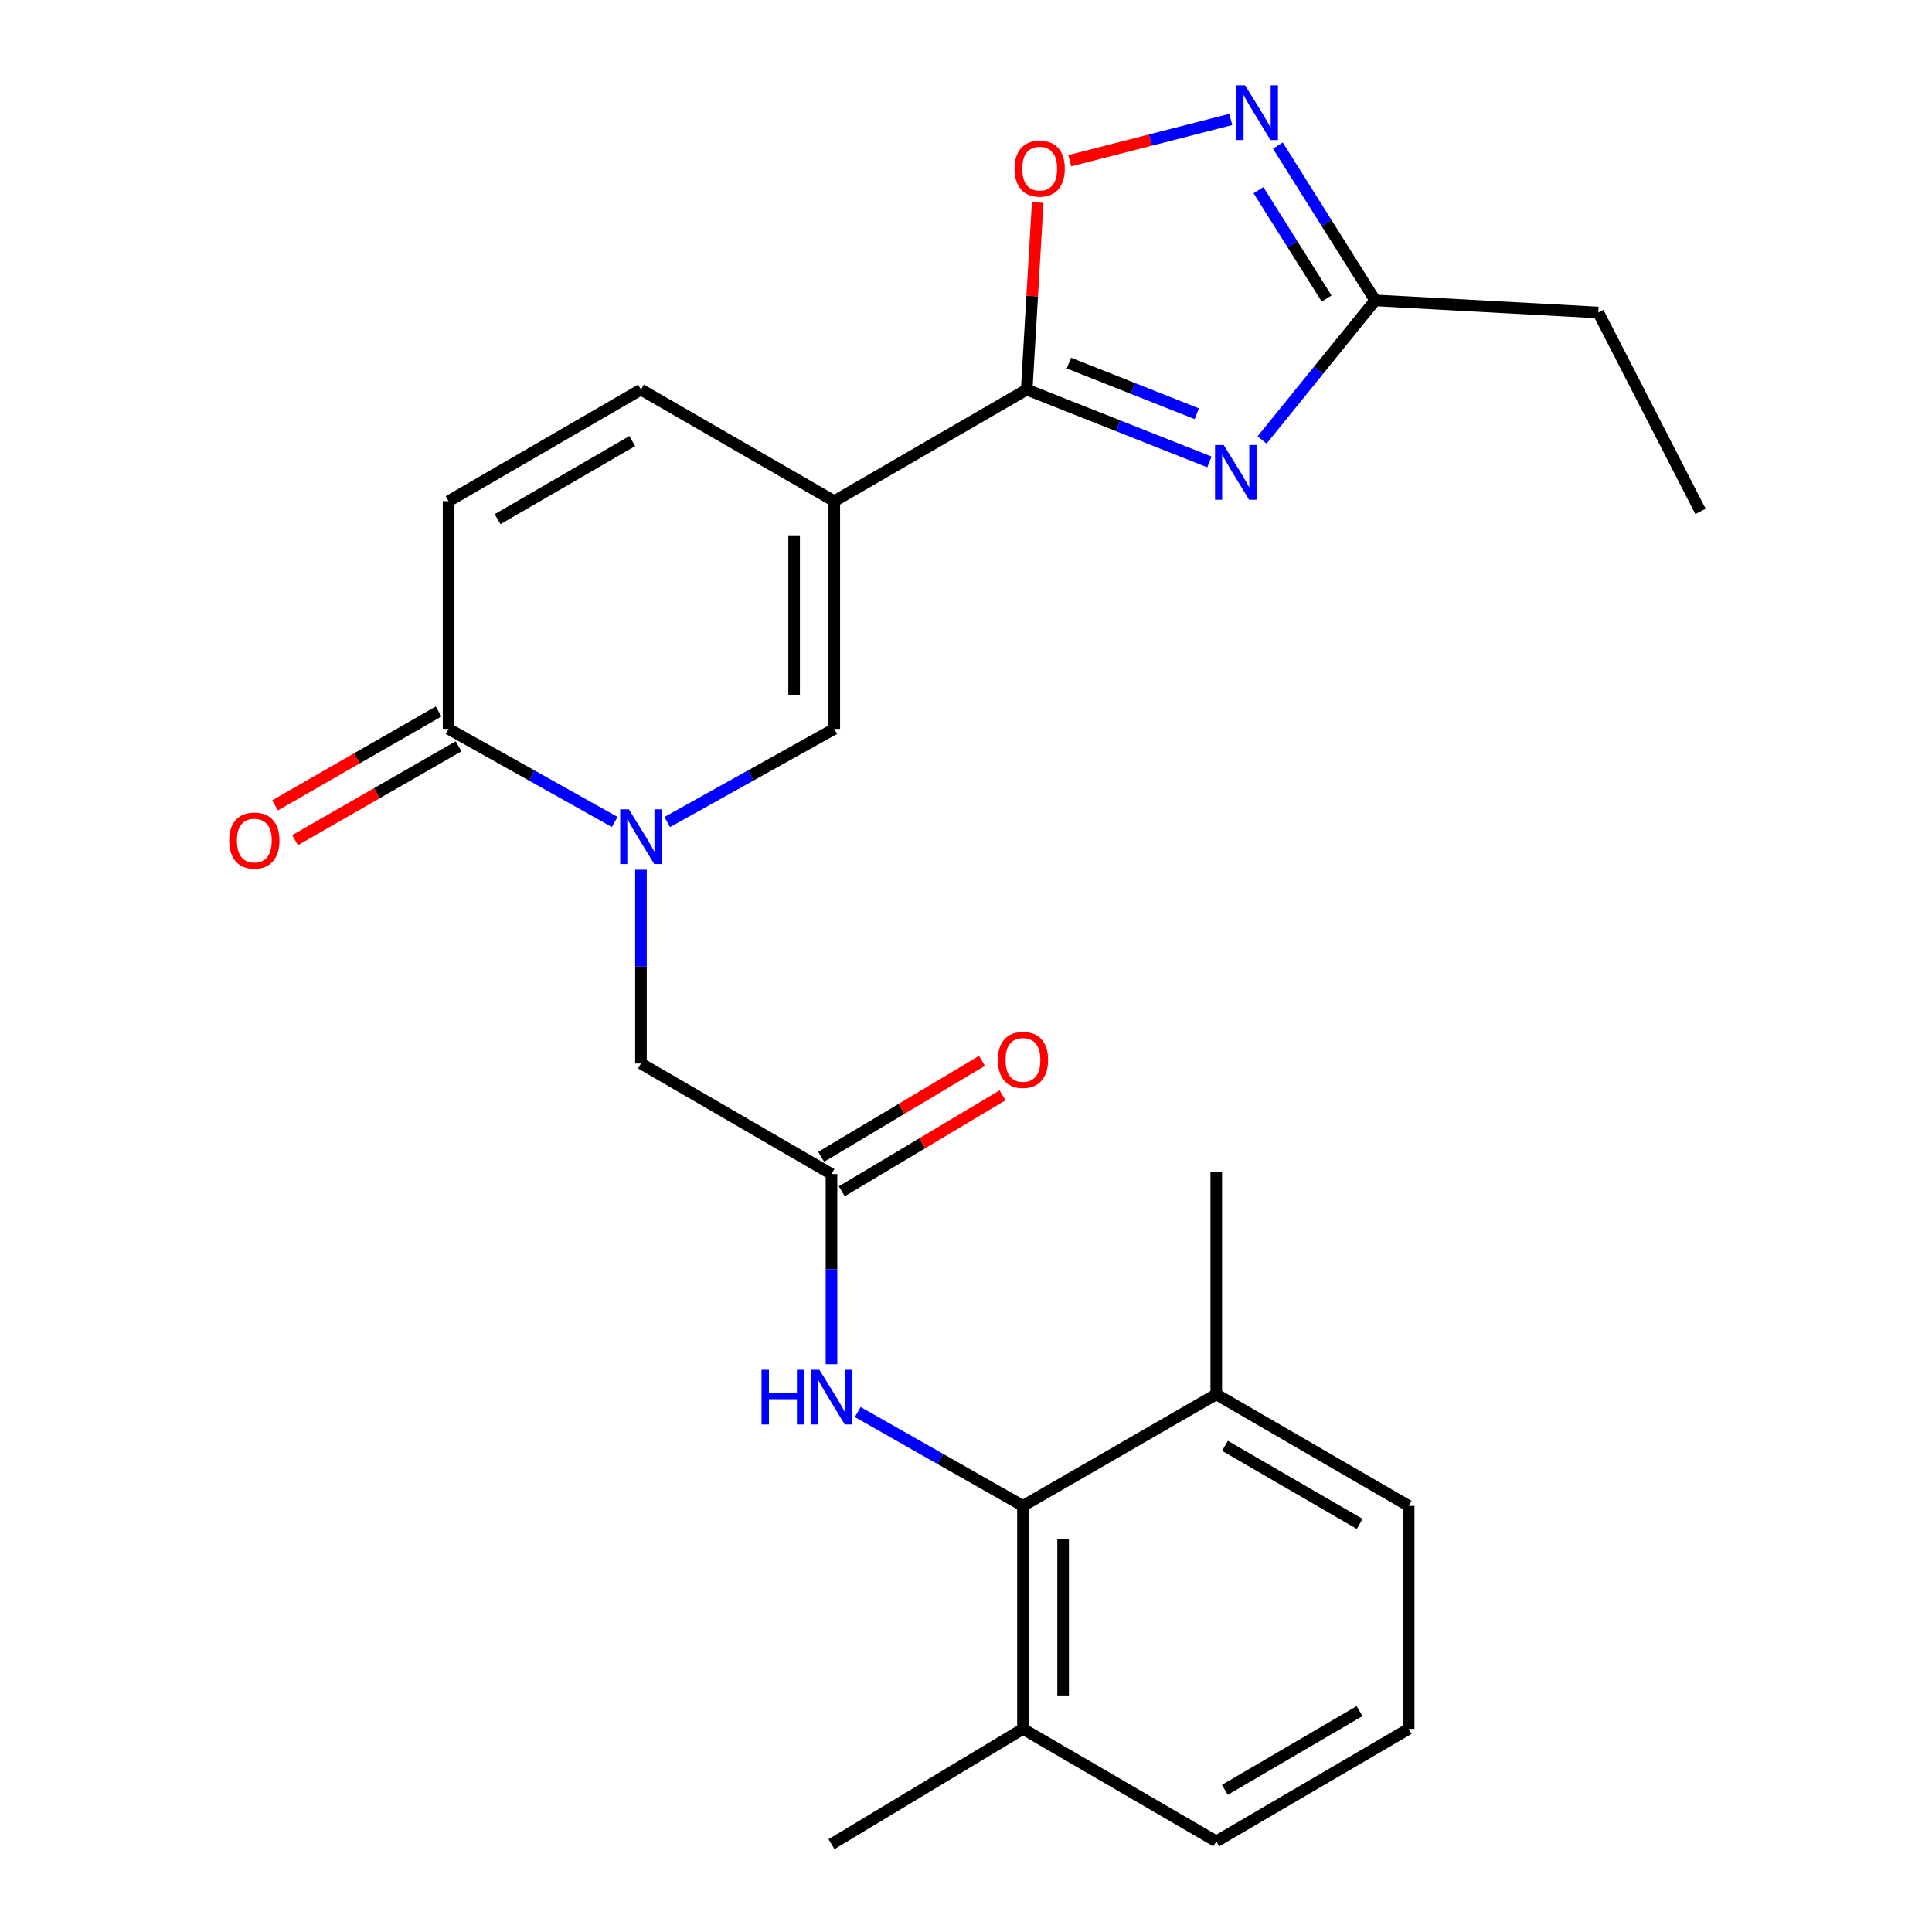 <?xml version='1.0' encoding='iso-8859-1'?>
<svg version='1.1' baseProfile='full'
              xmlns='http://www.w3.org/2000/svg'
                      xmlns:rdkit='http://www.rdkit.org/xml'
                      xmlns:xlink='http://www.w3.org/1999/xlink'
                  xml:space='preserve'
width='1000px' height='1000px' viewBox='0 0 1000 1000'>
<!-- END OF HEADER -->
<rect style='opacity:1.0;fill:#FFFFFF;stroke:none' width='1000' height='1000' x='0' y='0'> </rect>
<path class='bond-0' d='M 431.821,259.403 L 531.42,201.659' style='fill:none;fill-rule:evenodd;stroke:#000000;stroke-width:6px;stroke-linecap:butt;stroke-linejoin:miter;stroke-opacity:1' />
<path class='bond-3' d='M 431.821,259.403 L 431.821,377.272' style='fill:none;fill-rule:evenodd;stroke:#000000;stroke-width:6px;stroke-linecap:butt;stroke-linejoin:miter;stroke-opacity:1' />
<path class='bond-3' d='M 411.033,277.084 L 411.033,359.591' style='fill:none;fill-rule:evenodd;stroke:#000000;stroke-width:6px;stroke-linecap:butt;stroke-linejoin:miter;stroke-opacity:1' />
<path class='bond-8' d='M 431.821,259.403 L 331.761,201.659' style='fill:none;fill-rule:evenodd;stroke:#000000;stroke-width:6px;stroke-linecap:butt;stroke-linejoin:miter;stroke-opacity:1' />
<path class='bond-1' d='M 531.42,201.659 L 578.707,220.38' style='fill:none;fill-rule:evenodd;stroke:#000000;stroke-width:6px;stroke-linecap:butt;stroke-linejoin:miter;stroke-opacity:1' />
<path class='bond-1' d='M 578.707,220.38 L 625.995,239.101' style='fill:none;fill-rule:evenodd;stroke:#0000FF;stroke-width:6px;stroke-linecap:butt;stroke-linejoin:miter;stroke-opacity:1' />
<path class='bond-1' d='M 553.258,187.947 L 586.359,201.051' style='fill:none;fill-rule:evenodd;stroke:#000000;stroke-width:6px;stroke-linecap:butt;stroke-linejoin:miter;stroke-opacity:1' />
<path class='bond-1' d='M 586.359,201.051 L 619.461,214.156' style='fill:none;fill-rule:evenodd;stroke:#0000FF;stroke-width:6px;stroke-linecap:butt;stroke-linejoin:miter;stroke-opacity:1' />
<path class='bond-6' d='M 531.42,201.659 L 534.263,153.235' style='fill:none;fill-rule:evenodd;stroke:#000000;stroke-width:6px;stroke-linecap:butt;stroke-linejoin:miter;stroke-opacity:1' />
<path class='bond-6' d='M 534.263,153.235 L 537.106,104.812' style='fill:none;fill-rule:evenodd;stroke:#FF0000;stroke-width:6px;stroke-linecap:butt;stroke-linejoin:miter;stroke-opacity:1' />
<path class='bond-7' d='M 653.249,227.721 L 682.526,191.604' style='fill:none;fill-rule:evenodd;stroke:#0000FF;stroke-width:6px;stroke-linecap:butt;stroke-linejoin:miter;stroke-opacity:1' />
<path class='bond-7' d='M 682.526,191.604 L 711.802,155.486' style='fill:none;fill-rule:evenodd;stroke:#000000;stroke-width:6px;stroke-linecap:butt;stroke-linejoin:miter;stroke-opacity:1' />
<path class='bond-2' d='M 345.366,425.489 L 388.594,401.38' style='fill:none;fill-rule:evenodd;stroke:#0000FF;stroke-width:6px;stroke-linecap:butt;stroke-linejoin:miter;stroke-opacity:1' />
<path class='bond-2' d='M 388.594,401.38 L 431.821,377.272' style='fill:none;fill-rule:evenodd;stroke:#000000;stroke-width:6px;stroke-linecap:butt;stroke-linejoin:miter;stroke-opacity:1' />
<path class='bond-13' d='M 331.761,450.171 L 331.761,500.315' style='fill:none;fill-rule:evenodd;stroke:#0000FF;stroke-width:6px;stroke-linecap:butt;stroke-linejoin:miter;stroke-opacity:1' />
<path class='bond-13' d='M 331.761,500.315 L 331.761,550.46' style='fill:none;fill-rule:evenodd;stroke:#000000;stroke-width:6px;stroke-linecap:butt;stroke-linejoin:miter;stroke-opacity:1' />
<path class='bond-25' d='M 318.168,425.458 L 275.177,401.365' style='fill:none;fill-rule:evenodd;stroke:#0000FF;stroke-width:6px;stroke-linecap:butt;stroke-linejoin:miter;stroke-opacity:1' />
<path class='bond-25' d='M 275.177,401.365 L 232.187,377.272' style='fill:none;fill-rule:evenodd;stroke:#000000;stroke-width:6px;stroke-linecap:butt;stroke-linejoin:miter;stroke-opacity:1' />
<path class='bond-4' d='M 232.187,377.272 L 232.187,259.403' style='fill:none;fill-rule:evenodd;stroke:#000000;stroke-width:6px;stroke-linecap:butt;stroke-linejoin:miter;stroke-opacity:1' />
<path class='bond-14' d='M 227.012,368.258 L 184.688,392.555' style='fill:none;fill-rule:evenodd;stroke:#000000;stroke-width:6px;stroke-linecap:butt;stroke-linejoin:miter;stroke-opacity:1' />
<path class='bond-14' d='M 184.688,392.555 L 142.365,416.852' style='fill:none;fill-rule:evenodd;stroke:#FF0000;stroke-width:6px;stroke-linecap:butt;stroke-linejoin:miter;stroke-opacity:1' />
<path class='bond-14' d='M 237.361,386.286 L 195.038,410.583' style='fill:none;fill-rule:evenodd;stroke:#000000;stroke-width:6px;stroke-linecap:butt;stroke-linejoin:miter;stroke-opacity:1' />
<path class='bond-14' d='M 195.038,410.583 L 152.715,434.881' style='fill:none;fill-rule:evenodd;stroke:#FF0000;stroke-width:6px;stroke-linecap:butt;stroke-linejoin:miter;stroke-opacity:1' />
<path class='bond-5' d='M 637.075,61.823 L 595.384,72.511' style='fill:none;fill-rule:evenodd;stroke:#0000FF;stroke-width:6px;stroke-linecap:butt;stroke-linejoin:miter;stroke-opacity:1' />
<path class='bond-5' d='M 595.384,72.511 L 553.694,83.198' style='fill:none;fill-rule:evenodd;stroke:#FF0000;stroke-width:6px;stroke-linecap:butt;stroke-linejoin:miter;stroke-opacity:1' />
<path class='bond-26' d='M 661.426,75.354 L 686.614,115.42' style='fill:none;fill-rule:evenodd;stroke:#0000FF;stroke-width:6px;stroke-linecap:butt;stroke-linejoin:miter;stroke-opacity:1' />
<path class='bond-26' d='M 686.614,115.42 L 711.802,155.486' style='fill:none;fill-rule:evenodd;stroke:#000000;stroke-width:6px;stroke-linecap:butt;stroke-linejoin:miter;stroke-opacity:1' />
<path class='bond-26' d='M 651.383,98.438 L 669.015,126.484' style='fill:none;fill-rule:evenodd;stroke:#0000FF;stroke-width:6px;stroke-linecap:butt;stroke-linejoin:miter;stroke-opacity:1' />
<path class='bond-26' d='M 669.015,126.484 L 686.647,154.53' style='fill:none;fill-rule:evenodd;stroke:#000000;stroke-width:6px;stroke-linecap:butt;stroke-linejoin:miter;stroke-opacity:1' />
<path class='bond-18' d='M 711.802,155.486 L 827.269,161.757' style='fill:none;fill-rule:evenodd;stroke:#000000;stroke-width:6px;stroke-linecap:butt;stroke-linejoin:miter;stroke-opacity:1' />
<path class='bond-10' d='M 331.761,201.659 L 232.187,259.403' style='fill:none;fill-rule:evenodd;stroke:#000000;stroke-width:6px;stroke-linecap:butt;stroke-linejoin:miter;stroke-opacity:1' />
<path class='bond-10' d='M 327.254,228.303 L 257.551,268.725' style='fill:none;fill-rule:evenodd;stroke:#000000;stroke-width:6px;stroke-linecap:butt;stroke-linejoin:miter;stroke-opacity:1' />
<path class='bond-9' d='M 529.479,779.44 L 486.723,755.155' style='fill:none;fill-rule:evenodd;stroke:#000000;stroke-width:6px;stroke-linecap:butt;stroke-linejoin:miter;stroke-opacity:1' />
<path class='bond-9' d='M 486.723,755.155 L 443.967,730.87' style='fill:none;fill-rule:evenodd;stroke:#0000FF;stroke-width:6px;stroke-linecap:butt;stroke-linejoin:miter;stroke-opacity:1' />
<path class='bond-16' d='M 529.479,779.44 L 529.479,894.872' style='fill:none;fill-rule:evenodd;stroke:#000000;stroke-width:6px;stroke-linecap:butt;stroke-linejoin:miter;stroke-opacity:1' />
<path class='bond-16' d='M 550.267,796.755 L 550.267,877.557' style='fill:none;fill-rule:evenodd;stroke:#000000;stroke-width:6px;stroke-linecap:butt;stroke-linejoin:miter;stroke-opacity:1' />
<path class='bond-17' d='M 529.479,779.44 L 629.539,721.707' style='fill:none;fill-rule:evenodd;stroke:#000000;stroke-width:6px;stroke-linecap:butt;stroke-linejoin:miter;stroke-opacity:1' />
<path class='bond-11' d='M 430.378,607.696 L 331.761,550.46' style='fill:none;fill-rule:evenodd;stroke:#000000;stroke-width:6px;stroke-linecap:butt;stroke-linejoin:miter;stroke-opacity:1' />
<path class='bond-12' d='M 430.378,607.696 L 430.378,656.9' style='fill:none;fill-rule:evenodd;stroke:#000000;stroke-width:6px;stroke-linecap:butt;stroke-linejoin:miter;stroke-opacity:1' />
<path class='bond-12' d='M 430.378,656.9 L 430.378,706.105' style='fill:none;fill-rule:evenodd;stroke:#0000FF;stroke-width:6px;stroke-linecap:butt;stroke-linejoin:miter;stroke-opacity:1' />
<path class='bond-15' d='M 435.707,616.62 L 477.315,591.775' style='fill:none;fill-rule:evenodd;stroke:#000000;stroke-width:6px;stroke-linecap:butt;stroke-linejoin:miter;stroke-opacity:1' />
<path class='bond-15' d='M 477.315,591.775 L 518.923,566.929' style='fill:none;fill-rule:evenodd;stroke:#FF0000;stroke-width:6px;stroke-linecap:butt;stroke-linejoin:miter;stroke-opacity:1' />
<path class='bond-15' d='M 425.049,598.772 L 466.657,573.927' style='fill:none;fill-rule:evenodd;stroke:#000000;stroke-width:6px;stroke-linecap:butt;stroke-linejoin:miter;stroke-opacity:1' />
<path class='bond-15' d='M 466.657,573.927 L 508.265,549.081' style='fill:none;fill-rule:evenodd;stroke:#FF0000;stroke-width:6px;stroke-linecap:butt;stroke-linejoin:miter;stroke-opacity:1' />
<path class='bond-21' d='M 529.479,894.872 L 629.539,953.102' style='fill:none;fill-rule:evenodd;stroke:#000000;stroke-width:6px;stroke-linecap:butt;stroke-linejoin:miter;stroke-opacity:1' />
<path class='bond-23' d='M 529.479,894.872 L 430.378,954.545' style='fill:none;fill-rule:evenodd;stroke:#000000;stroke-width:6px;stroke-linecap:butt;stroke-linejoin:miter;stroke-opacity:1' />
<path class='bond-20' d='M 629.539,721.707 L 729.126,779.44' style='fill:none;fill-rule:evenodd;stroke:#000000;stroke-width:6px;stroke-linecap:butt;stroke-linejoin:miter;stroke-opacity:1' />
<path class='bond-20' d='M 634.051,748.352 L 703.762,788.765' style='fill:none;fill-rule:evenodd;stroke:#000000;stroke-width:6px;stroke-linecap:butt;stroke-linejoin:miter;stroke-opacity:1' />
<path class='bond-22' d='M 629.539,721.707 L 629.539,606.738' style='fill:none;fill-rule:evenodd;stroke:#000000;stroke-width:6px;stroke-linecap:butt;stroke-linejoin:miter;stroke-opacity:1' />
<path class='bond-24' d='M 827.269,161.757 L 880.174,264.704' style='fill:none;fill-rule:evenodd;stroke:#000000;stroke-width:6px;stroke-linecap:butt;stroke-linejoin:miter;stroke-opacity:1' />
<path class='bond-19' d='M 729.126,894.872 L 729.126,779.44' style='fill:none;fill-rule:evenodd;stroke:#000000;stroke-width:6px;stroke-linecap:butt;stroke-linejoin:miter;stroke-opacity:1' />
<path class='bond-27' d='M 729.126,894.872 L 629.539,953.102' style='fill:none;fill-rule:evenodd;stroke:#000000;stroke-width:6px;stroke-linecap:butt;stroke-linejoin:miter;stroke-opacity:1' />
<path class='bond-27' d='M 703.695,885.661 L 633.984,926.422' style='fill:none;fill-rule:evenodd;stroke:#000000;stroke-width:6px;stroke-linecap:butt;stroke-linejoin:miter;stroke-opacity:1' />
<path  class='atom-2' d='M 633.385 230.345
L 642.665 245.345
Q 643.585 246.825, 645.065 249.505
Q 646.545 252.185, 646.625 252.345
L 646.625 230.345
L 650.385 230.345
L 650.385 258.665
L 646.505 258.665
L 636.545 242.265
Q 635.385 240.345, 634.145 238.145
Q 632.945 235.945, 632.585 235.265
L 632.585 258.665
L 628.905 258.665
L 628.905 230.345
L 633.385 230.345
' fill='#0000FF'/>
<path  class='atom-3' d='M 325.501 418.916
L 334.781 433.916
Q 335.701 435.396, 337.181 438.076
Q 338.661 440.756, 338.741 440.916
L 338.741 418.916
L 342.501 418.916
L 342.501 447.236
L 338.621 447.236
L 328.661 430.836
Q 327.501 428.916, 326.261 426.716
Q 325.061 424.516, 324.701 423.836
L 324.701 447.236
L 321.021 447.236
L 321.021 418.916
L 325.501 418.916
' fill='#0000FF'/>
<path  class='atom-6' d='M 644.46 44.165
L 653.74 59.165
Q 654.66 60.645, 656.14 63.325
Q 657.62 66.005, 657.7 66.165
L 657.7 44.165
L 661.46 44.165
L 661.46 72.485
L 657.58 72.485
L 647.62 56.085
Q 646.46 54.165, 645.22 51.965
Q 644.02 49.765, 643.66 49.085
L 643.66 72.485
L 639.98 72.485
L 639.98 44.165
L 644.46 44.165
' fill='#0000FF'/>
<path  class='atom-7' d='M 525.141 87.266
Q 525.141 80.466, 528.501 76.665
Q 531.861 72.865, 538.141 72.865
Q 544.421 72.865, 547.781 76.665
Q 551.141 80.466, 551.141 87.266
Q 551.141 94.145, 547.741 98.066
Q 544.341 101.946, 538.141 101.946
Q 531.901 101.946, 528.501 98.066
Q 525.141 94.186, 525.141 87.266
M 538.141 98.746
Q 542.461 98.746, 544.781 95.865
Q 547.141 92.945, 547.141 87.266
Q 547.141 81.706, 544.781 78.906
Q 542.461 76.066, 538.141 76.066
Q 533.821 76.066, 531.461 78.865
Q 529.141 81.665, 529.141 87.266
Q 529.141 92.986, 531.461 95.865
Q 533.821 98.746, 538.141 98.746
' fill='#FF0000'/>
<path  class='atom-13' d='M 394.158 708.991
L 397.998 708.991
L 397.998 721.031
L 412.478 721.031
L 412.478 708.991
L 416.318 708.991
L 416.318 737.311
L 412.478 737.311
L 412.478 724.231
L 397.998 724.231
L 397.998 737.311
L 394.158 737.311
L 394.158 708.991
' fill='#0000FF'/>
<path  class='atom-13' d='M 424.118 708.991
L 433.398 723.991
Q 434.318 725.471, 435.798 728.151
Q 437.278 730.831, 437.358 730.991
L 437.358 708.991
L 441.118 708.991
L 441.118 737.311
L 437.238 737.311
L 427.278 720.911
Q 426.118 718.991, 424.878 716.791
Q 423.678 714.591, 423.318 713.911
L 423.318 737.311
L 419.638 737.311
L 419.638 708.991
L 424.118 708.991
' fill='#0000FF'/>
<path  class='atom-15' d='M 118.641 435.073
Q 118.641 428.273, 122.001 424.473
Q 125.361 420.673, 131.641 420.673
Q 137.921 420.673, 141.281 424.473
Q 144.641 428.273, 144.641 435.073
Q 144.641 441.953, 141.241 445.873
Q 137.841 449.753, 131.641 449.753
Q 125.401 449.753, 122.001 445.873
Q 118.641 441.993, 118.641 435.073
M 131.641 446.553
Q 135.961 446.553, 138.281 443.673
Q 140.641 440.753, 140.641 435.073
Q 140.641 429.513, 138.281 426.713
Q 135.961 423.873, 131.641 423.873
Q 127.321 423.873, 124.961 426.673
Q 122.641 429.473, 122.641 435.073
Q 122.641 440.793, 124.961 443.673
Q 127.321 446.553, 131.641 446.553
' fill='#FF0000'/>
<path  class='atom-16' d='M 516.479 548.599
Q 516.479 541.799, 519.839 537.999
Q 523.199 534.199, 529.479 534.199
Q 535.759 534.199, 539.119 537.999
Q 542.479 541.799, 542.479 548.599
Q 542.479 555.479, 539.079 559.399
Q 535.679 563.279, 529.479 563.279
Q 523.239 563.279, 519.839 559.399
Q 516.479 555.519, 516.479 548.599
M 529.479 560.079
Q 533.799 560.079, 536.119 557.199
Q 538.479 554.279, 538.479 548.599
Q 538.479 543.039, 536.119 540.239
Q 533.799 537.399, 529.479 537.399
Q 525.159 537.399, 522.799 540.199
Q 520.479 542.999, 520.479 548.599
Q 520.479 554.319, 522.799 557.199
Q 525.159 560.079, 529.479 560.079
' fill='#FF0000'/>
</svg>
